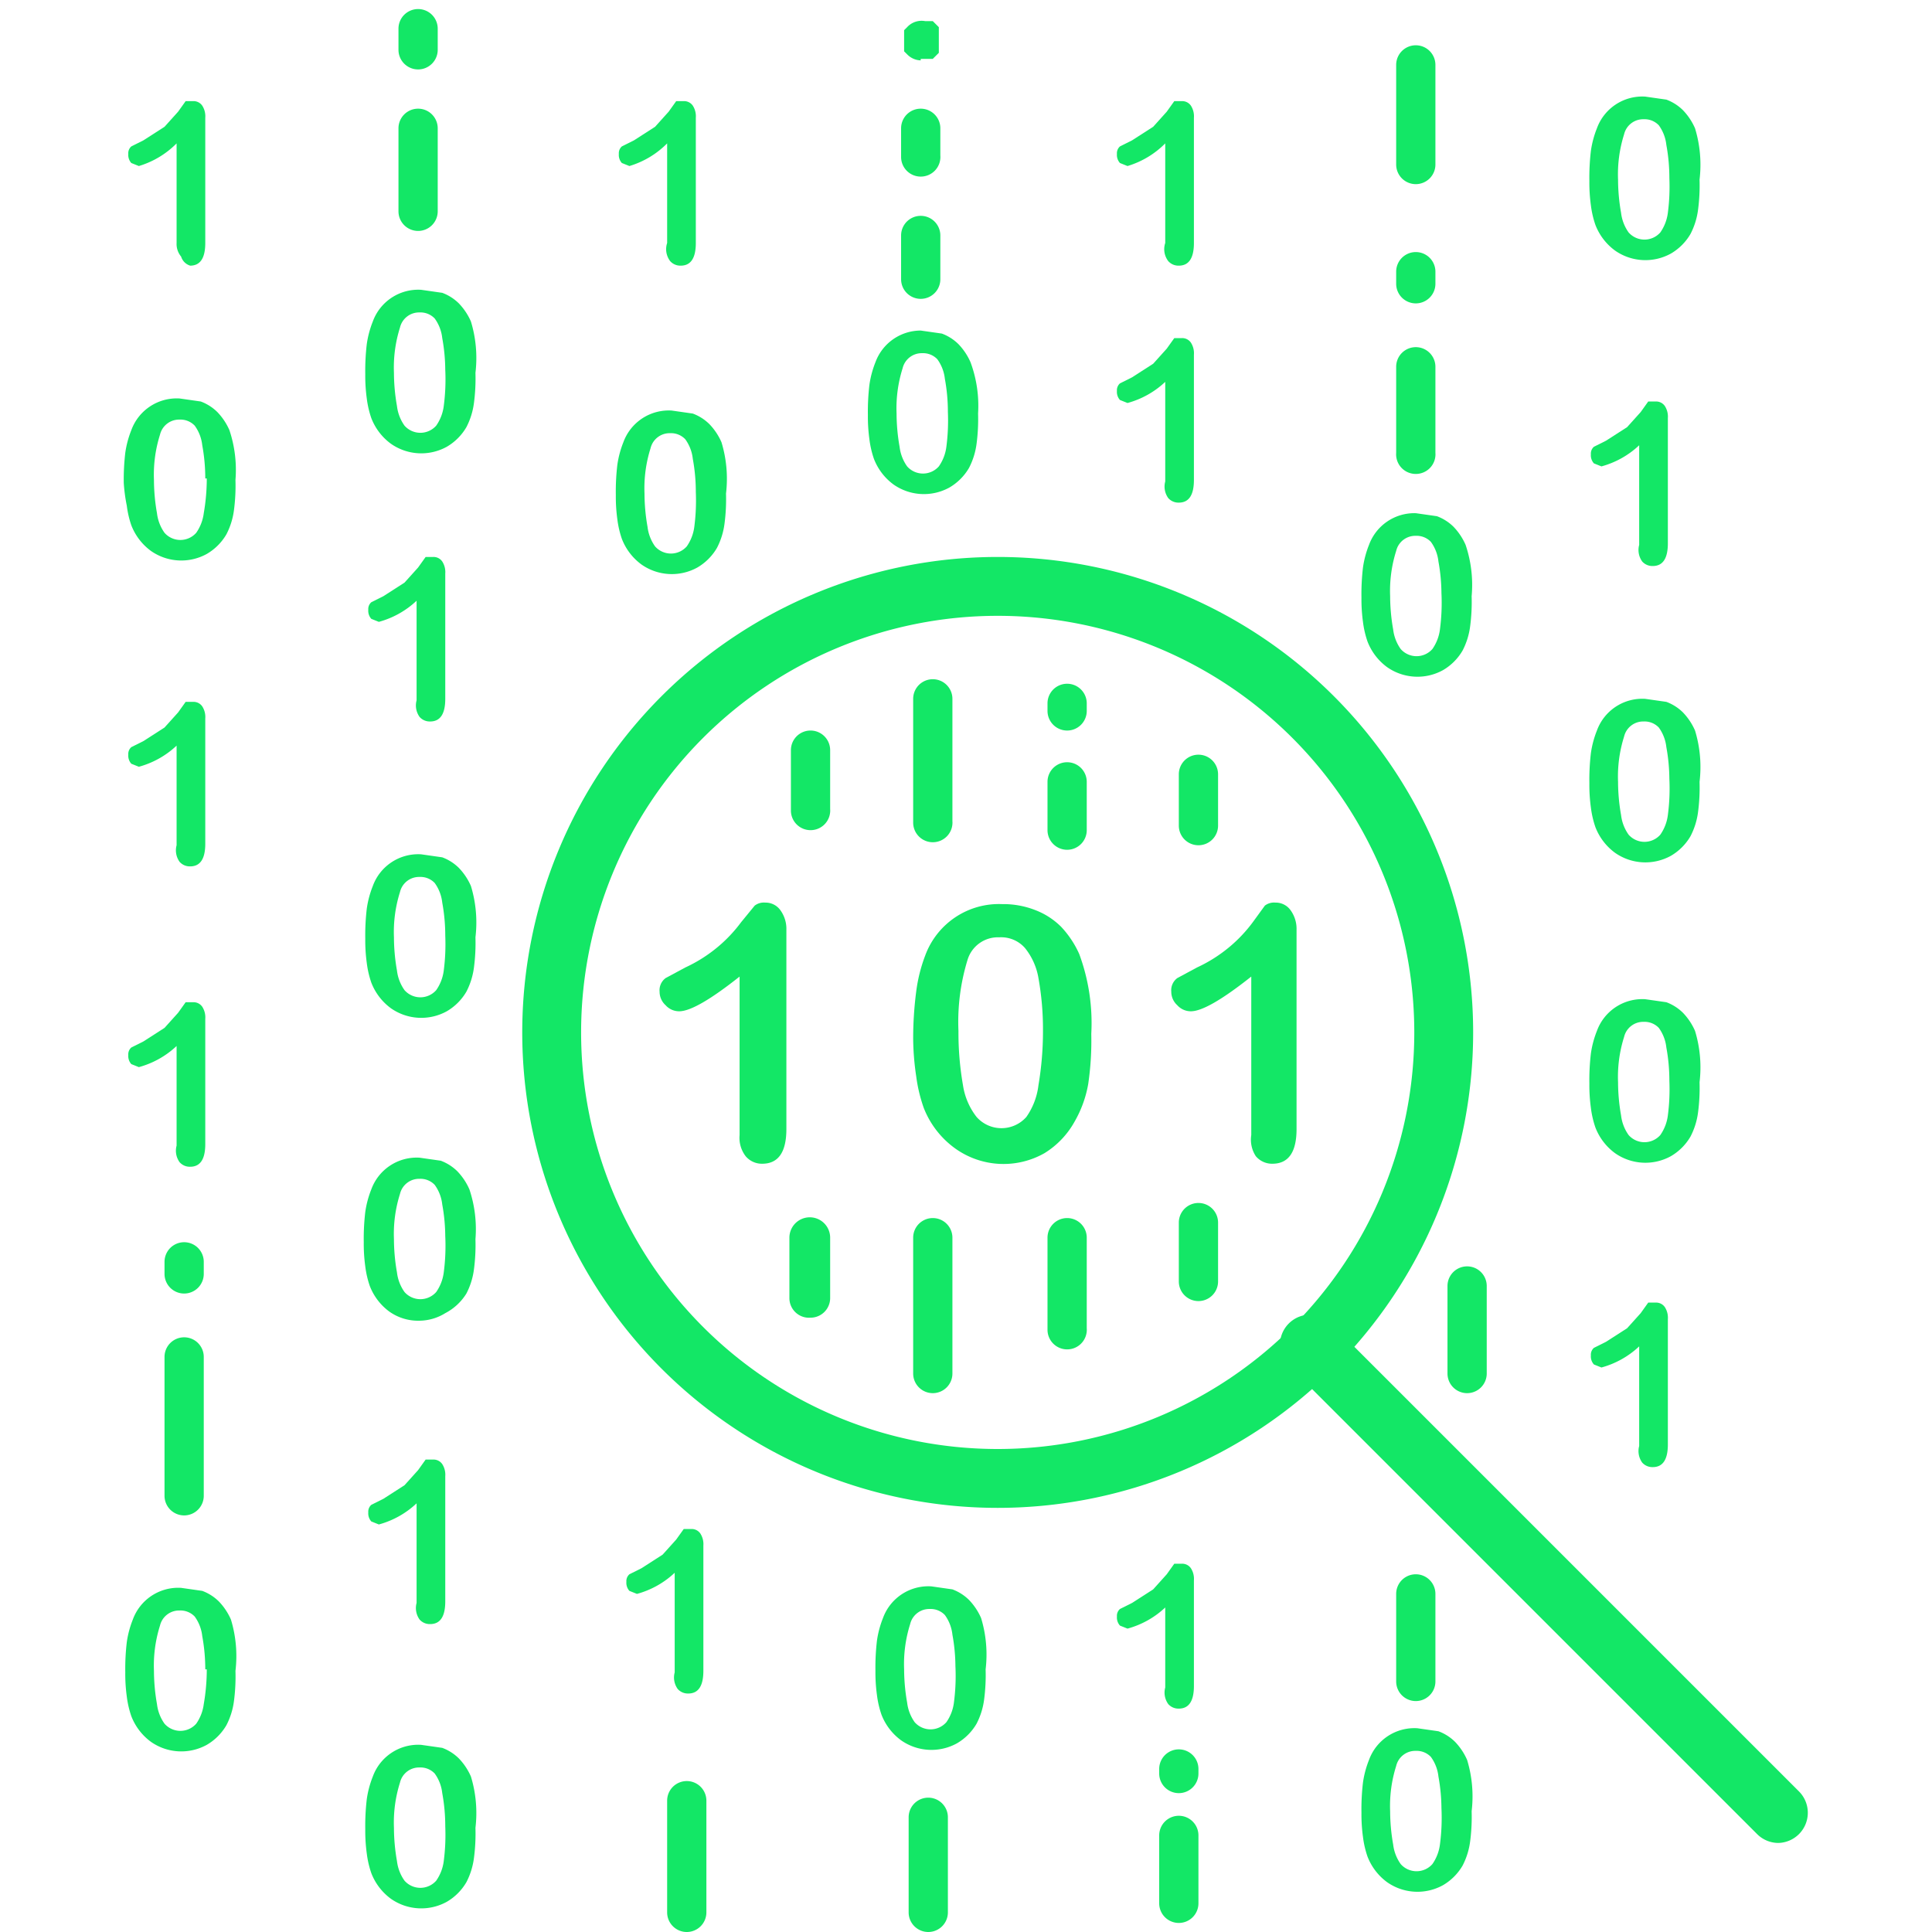 <svg id="Calque_8" data-name="Calque 8" xmlns="http://www.w3.org/2000/svg" viewBox="0 0 128 128"><title>gros-volume-donnees</title><path d="M66.1,99.9A31.5,31.5,0,1,1,97.6,68.4,31.5,31.5,0,0,1,66.1,99.9Zm0-59.1A27.6,27.6,0,1,0,93.7,68.4,27.6,27.6,0,0,0,66.1,40.8Z" style="fill:#13e766"/><path d="M117.8,122.1a2,2,0,0,1-1.4-.6L85.6,90.7a2,2,0,1,1,2.8-2.8l30.8,30.8a2,2,0,0,1-1.4,3.4Z" style="fill:#13e766"/><path d="M11.7,16.1V9.5A5.9,5.9,0,0,1,9.2,11l-.5-.2a.8.8,0,0,1-.2-.6.6.6,0,0,1,.2-.5l.8-.4,1.4-.9.9-1,.5-.7h.5a.7.7,0,0,1,.6.3,1.3,1.3,0,0,1,.2.8v8.3q0,1.5-1,1.5A.9.9,0,0,1,12,17,1.3,1.3,0,0,1,11.7,16.1Z" style="fill:#13e766"/><path d="M15.6,31.8a12.4,12.4,0,0,1-.1,2,4.8,4.8,0,0,1-.5,1.6,3.6,3.6,0,0,1-1.3,1.3,3.5,3.5,0,0,1-3.7-.2,3.8,3.8,0,0,1-1.3-1.7,6.4,6.4,0,0,1-.3-1.3A11,11,0,0,1,8.2,32a15.2,15.2,0,0,1,.1-2,6.5,6.5,0,0,1,.4-1.5,3.2,3.2,0,0,1,3.2-2.1l1.4.2a3.1,3.1,0,0,1,1.1.7,4.1,4.1,0,0,1,.8,1.2A8.3,8.3,0,0,1,15.6,31.8Zm-2-.1a12.1,12.1,0,0,0-.2-2.2,2.7,2.7,0,0,0-.5-1.3,1.3,1.3,0,0,0-1-.4,1.3,1.3,0,0,0-1.3,1,8.8,8.8,0,0,0-.4,3,12.8,12.8,0,0,0,.2,2.2,2.8,2.8,0,0,0,.5,1.3,1.4,1.4,0,0,0,2.1,0,2.9,2.9,0,0,0,.5-1.3A13.5,13.5,0,0,0,13.7,31.7Z" style="fill:#13e766"/><path d="M11.7,56V49.4a5.9,5.9,0,0,1-2.5,1.4l-.5-.2a.8.8,0,0,1-.2-.6.6.6,0,0,1,.2-.5l.8-.4,1.4-.9.9-1,.5-.7h.5a.7.7,0,0,1,.6.3,1.3,1.3,0,0,1,.2.8v8.3q0,1.5-1,1.5a.9.9,0,0,1-.7-.3A1.3,1.3,0,0,1,11.7,56Z" style="fill:#13e766"/><path d="M11.7,75.9V69.3a5.9,5.9,0,0,1-2.5,1.4l-.5-.2a.8.8,0,0,1-.2-.6.6.6,0,0,1,.2-.5l.8-.4,1.4-.9.9-1,.5-.7h.5a.7.7,0,0,1,.6.3,1.3,1.3,0,0,1,.2.8v8.3q0,1.5-1,1.5a.9.9,0,0,1-.7-.3A1.3,1.3,0,0,1,11.7,75.9Z" style="fill:#13e766"/><path d="M31.5,24.7a12.4,12.4,0,0,1-.1,2,4.8,4.8,0,0,1-.5,1.6,3.6,3.6,0,0,1-1.3,1.3,3.5,3.5,0,0,1-3.7-.2,3.8,3.8,0,0,1-1.3-1.7,6.4,6.4,0,0,1-.3-1.3,11,11,0,0,1-.1-1.6,15.2,15.2,0,0,1,.1-2,6.5,6.5,0,0,1,.4-1.5,3.2,3.2,0,0,1,3.2-2.1l1.4.2a3.1,3.1,0,0,1,1.1.7,4.1,4.1,0,0,1,.8,1.2A8.3,8.3,0,0,1,31.5,24.7Zm-2-.1a12.1,12.1,0,0,0-.2-2.2,2.7,2.7,0,0,0-.5-1.3,1.3,1.3,0,0,0-1-.4,1.3,1.3,0,0,0-1.3,1,8.8,8.8,0,0,0-.4,3,12.8,12.8,0,0,0,.2,2.2,2.8,2.8,0,0,0,.5,1.3,1.4,1.4,0,0,0,2.1,0,2.9,2.9,0,0,0,.5-1.3A13.5,13.5,0,0,0,29.5,24.5Z" style="fill:#13e766"/><path d="M27.6,46.4V39.8a5.9,5.9,0,0,1-2.5,1.4l-.5-.2a.8.8,0,0,1-.2-.6.6.6,0,0,1,.2-.5l.8-.4,1.4-.9.9-1,.5-.7h.5a.7.7,0,0,1,.6.3,1.3,1.3,0,0,1,.2.8v8.3q0,1.5-1,1.5a.9.9,0,0,1-.7-.3A1.3,1.3,0,0,1,27.6,46.4Z" style="fill:#13e766"/><path d="M31.5,62.1a12.4,12.4,0,0,1-.1,2,4.8,4.8,0,0,1-.5,1.6,3.6,3.6,0,0,1-1.3,1.3,3.5,3.5,0,0,1-3.7-.2,3.8,3.8,0,0,1-1.3-1.7,6.4,6.4,0,0,1-.3-1.3,11,11,0,0,1-.1-1.6,15.2,15.2,0,0,1,.1-2,6.5,6.5,0,0,1,.4-1.5,3.2,3.2,0,0,1,3.2-2.1l1.4.2a3.1,3.1,0,0,1,1.1.7,4.1,4.1,0,0,1,.8,1.2A8.3,8.3,0,0,1,31.5,62.1Zm-2-.1a12.1,12.1,0,0,0-.2-2.2,2.7,2.7,0,0,0-.5-1.3,1.3,1.3,0,0,0-1-.4,1.3,1.3,0,0,0-1.3,1,8.8,8.8,0,0,0-.4,3,12.8,12.8,0,0,0,.2,2.2,2.8,2.8,0,0,0,.5,1.3,1.4,1.4,0,0,0,2.1,0,2.9,2.9,0,0,0,.5-1.3A13.5,13.5,0,0,0,29.5,62Z" style="fill:#13e766"/><path d="M31.5,82.1a12.4,12.4,0,0,1-.1,2,4.8,4.8,0,0,1-.5,1.6A3.6,3.6,0,0,1,29.5,87a3.3,3.3,0,0,1-1.7.5,3.3,3.3,0,0,1-2-.6,3.8,3.8,0,0,1-1.3-1.7,6.4,6.4,0,0,1-.3-1.3,11,11,0,0,1-.1-1.6,15.2,15.2,0,0,1,.1-2,6.5,6.5,0,0,1,.4-1.5,3.2,3.2,0,0,1,3.2-2.1l1.4.2a3.1,3.1,0,0,1,1.1.7,4.1,4.1,0,0,1,.8,1.2A8.3,8.3,0,0,1,31.5,82.1Zm-2-.1a12.1,12.1,0,0,0-.2-2.2,2.7,2.7,0,0,0-.5-1.3,1.3,1.3,0,0,0-1-.4,1.3,1.3,0,0,0-1.3,1,8.8,8.8,0,0,0-.4,3,12.8,12.8,0,0,0,.2,2.2,2.8,2.8,0,0,0,.5,1.3,1.4,1.4,0,0,0,2.1,0,2.9,2.9,0,0,0,.5-1.3A13.5,13.5,0,0,0,29.5,81.9Z" style="fill:#13e766"/><path d="M27.6,106.2V99.6a5.9,5.9,0,0,1-2.5,1.4l-.5-.2a.8.8,0,0,1-.2-.6.6.6,0,0,1,.2-.5l.8-.4,1.4-.9.9-1,.5-.7h.5a.7.7,0,0,1,.6.3,1.3,1.3,0,0,1,.2.8v8.3q0,1.5-1,1.5a.9.9,0,0,1-.7-.3A1.3,1.3,0,0,1,27.6,106.2Z" style="fill:#13e766"/><path d="M97.5,39.5a12.4,12.4,0,0,1-.1,2,4.8,4.8,0,0,1-.5,1.6,3.6,3.6,0,0,1-1.3,1.3,3.5,3.5,0,0,1-3.7-.2,3.8,3.8,0,0,1-1.3-1.7,6.4,6.4,0,0,1-.3-1.3,11,11,0,0,1-.1-1.6,15.1,15.1,0,0,1,.1-2,6.5,6.5,0,0,1,.4-1.5A3.2,3.2,0,0,1,93.8,34l1.4.2a3.1,3.1,0,0,1,1.1.7,4.1,4.1,0,0,1,.8,1.2A8.3,8.3,0,0,1,97.5,39.5Zm-2-.1a12.1,12.1,0,0,0-.2-2.2,2.7,2.7,0,0,0-.5-1.3,1.3,1.3,0,0,0-1-.4,1.3,1.3,0,0,0-1.3,1,8.8,8.8,0,0,0-.4,3,12.8,12.8,0,0,0,.2,2.2,2.8,2.8,0,0,0,.5,1.3,1.4,1.4,0,0,0,2.1,0,2.9,2.9,0,0,0,.5-1.3A13.5,13.5,0,0,0,95.5,39.3Z" style="fill:#13e766"/><path d="M112.6,11.9a12.4,12.4,0,0,1-.1,2,4.8,4.8,0,0,1-.5,1.6,3.6,3.6,0,0,1-1.3,1.3,3.5,3.5,0,0,1-3.7-.2,3.8,3.8,0,0,1-1.3-1.7,6.4,6.4,0,0,1-.3-1.3,11,11,0,0,1-.1-1.6,15.2,15.2,0,0,1,.1-2,6.5,6.5,0,0,1,.4-1.5,3.2,3.2,0,0,1,3.2-2.1l1.4.2a3.1,3.1,0,0,1,1.1.7,4.1,4.1,0,0,1,.8,1.2A8.3,8.3,0,0,1,112.6,11.9Zm-2-.1a12.1,12.1,0,0,0-.2-2.2,2.7,2.7,0,0,0-.5-1.3,1.3,1.3,0,0,0-1-.4,1.3,1.3,0,0,0-1.3,1,8.8,8.8,0,0,0-.4,3,12.8,12.8,0,0,0,.2,2.2,2.8,2.8,0,0,0,.5,1.3,1.4,1.4,0,0,0,2.1,0,2.9,2.9,0,0,0,.5-1.3A13.5,13.5,0,0,0,110.6,11.8Z" style="fill:#13e766"/><path d="M108.6,36.1V29.5a5.9,5.9,0,0,1-2.5,1.4l-.5-.2a.8.8,0,0,1-.2-.6.6.6,0,0,1,.2-.5l.8-.4,1.4-.9.9-1,.5-.7h.5a.7.7,0,0,1,.6.3,1.3,1.3,0,0,1,.2.8v8.3q0,1.5-1,1.5a.9.9,0,0,1-.7-.3A1.3,1.3,0,0,1,108.6,36.1Z" style="fill:#13e766"/><path d="M112.6,51.8a12.4,12.4,0,0,1-.1,2,4.8,4.8,0,0,1-.5,1.6,3.6,3.6,0,0,1-1.3,1.3,3.5,3.5,0,0,1-3.7-.2,3.8,3.8,0,0,1-1.3-1.7,6.4,6.4,0,0,1-.3-1.3,11,11,0,0,1-.1-1.6,15.2,15.2,0,0,1,.1-2,6.5,6.5,0,0,1,.4-1.5,3.2,3.2,0,0,1,3.2-2.1l1.4.2a3.1,3.1,0,0,1,1.1.7,4.1,4.1,0,0,1,.8,1.2A8.3,8.3,0,0,1,112.6,51.8Zm-2-.1a12.1,12.1,0,0,0-.2-2.2,2.7,2.7,0,0,0-.5-1.3,1.3,1.3,0,0,0-1-.4,1.3,1.3,0,0,0-1.3,1,8.8,8.8,0,0,0-.4,3,12.8,12.8,0,0,0,.2,2.2,2.8,2.8,0,0,0,.5,1.3,1.4,1.4,0,0,0,2.1,0,2.9,2.9,0,0,0,.5-1.3A13.5,13.5,0,0,0,110.6,51.6Z" style="fill:#13e766"/><path d="M112.6,71.7a12.4,12.4,0,0,1-.1,2,4.8,4.8,0,0,1-.5,1.6,3.6,3.6,0,0,1-1.3,1.3,3.5,3.5,0,0,1-3.7-.2,3.8,3.8,0,0,1-1.3-1.7,6.4,6.4,0,0,1-.3-1.3,11.1,11.1,0,0,1-.1-1.6,15.1,15.1,0,0,1,.1-2,6.5,6.5,0,0,1,.4-1.5,3.2,3.2,0,0,1,3.2-2.1l1.4.2a3.1,3.1,0,0,1,1.1.7,4.1,4.1,0,0,1,.8,1.2A8.3,8.3,0,0,1,112.6,71.7Zm-2-.1a12.1,12.1,0,0,0-.2-2.2,2.7,2.7,0,0,0-.5-1.3,1.3,1.3,0,0,0-1-.4,1.3,1.3,0,0,0-1.3,1,8.8,8.8,0,0,0-.4,3,12.8,12.8,0,0,0,.2,2.2,2.8,2.8,0,0,0,.5,1.3,1.4,1.4,0,0,0,2.1,0,2.9,2.9,0,0,0,.5-1.3A13.5,13.5,0,0,0,110.6,71.6Z" style="fill:#13e766"/><path d="M108.6,95.8V89.2a5.9,5.9,0,0,1-2.5,1.4l-.5-.2a.8.8,0,0,1-.2-.6.6.6,0,0,1,.2-.5l.8-.4,1.4-.9.9-1,.5-.7h.5a.7.7,0,0,1,.6.3,1.3,1.3,0,0,1,.2.8v8.3q0,1.5-1,1.5a.9.9,0,0,1-.7-.3A1.3,1.3,0,0,1,108.6,95.8Z" style="fill:#13e766"/><path d="M44.2,16.1V9.5A5.9,5.9,0,0,1,41.7,11l-.5-.2a.8.8,0,0,1-.2-.6.6.6,0,0,1,.2-.5l.8-.4,1.4-.9.9-1,.5-.7h.5a.7.7,0,0,1,.6.3,1.3,1.3,0,0,1,.2.8v8.3q0,1.5-1,1.5a.9.9,0,0,1-.7-.3A1.3,1.3,0,0,1,44.2,16.1Z" style="fill:#13e766"/><path d="M48.1,32.7a12.4,12.4,0,0,1-.1,2,4.8,4.8,0,0,1-.5,1.6,3.6,3.6,0,0,1-1.3,1.3,3.5,3.5,0,0,1-3.7-.2,3.8,3.8,0,0,1-1.3-1.7,6.4,6.4,0,0,1-.3-1.3,11,11,0,0,1-.1-1.6,15.1,15.1,0,0,1,.1-2,6.5,6.5,0,0,1,.4-1.5,3.2,3.2,0,0,1,3.2-2.1l1.4.2a3.1,3.1,0,0,1,1.1.7,4.1,4.1,0,0,1,.8,1.2A8.3,8.3,0,0,1,48.1,32.7Zm-2-.1a12.1,12.1,0,0,0-.2-2.2,2.7,2.7,0,0,0-.5-1.3,1.3,1.3,0,0,0-1-.4,1.3,1.3,0,0,0-1.3,1,8.8,8.8,0,0,0-.4,3,12.8,12.8,0,0,0,.2,2.2,2.8,2.8,0,0,0,.5,1.3,1.4,1.4,0,0,0,2.1,0,2.9,2.9,0,0,0,.5-1.3A13.5,13.5,0,0,0,46.1,32.6Z" style="fill:#13e766"/><path d="M64.8,27.4a12.4,12.4,0,0,1-.1,2,4.8,4.8,0,0,1-.5,1.6,3.6,3.6,0,0,1-1.3,1.3,3.5,3.5,0,0,1-3.7-.2,3.8,3.8,0,0,1-1.3-1.7,6.4,6.4,0,0,1-.3-1.3,11,11,0,0,1-.1-1.6,15.2,15.2,0,0,1,.1-2,6.5,6.5,0,0,1,.4-1.5A3.2,3.2,0,0,1,61,21.9l1.4.2a3.1,3.1,0,0,1,1.1.7,4.1,4.1,0,0,1,.8,1.2A8.3,8.3,0,0,1,64.8,27.4Zm-2-.1a12.1,12.1,0,0,0-.2-2.2,2.7,2.7,0,0,0-.5-1.3,1.3,1.3,0,0,0-1-.4,1.3,1.3,0,0,0-1.3,1,8.8,8.8,0,0,0-.4,3,12.8,12.8,0,0,0,.2,2.2,2.8,2.8,0,0,0,.5,1.3,1.4,1.4,0,0,0,2.1,0,2.9,2.9,0,0,0,.5-1.3A13.5,13.5,0,0,0,62.8,27.3Z" style="fill:#13e766"/><path d="M49,75.2V64.7Q46.1,67,45,67a1.2,1.2,0,0,1-.9-.4,1.2,1.2,0,0,1-.4-.9,1,1,0,0,1,.4-.9l1.3-.7a9.7,9.7,0,0,0,2.2-1.4,9.5,9.5,0,0,0,1.5-1.6L50,60a1,1,0,0,1,.7-.2,1.2,1.2,0,0,1,1,.5,2.1,2.1,0,0,1,.4,1.3V74.8q0,2.3-1.6,2.3a1.4,1.4,0,0,1-1.1-.5A2,2,0,0,1,49,75.2Z" style="fill:#13e766"/><path d="M65.3,110.6a12.4,12.4,0,0,1-.1,2,4.8,4.8,0,0,1-.5,1.6,3.6,3.6,0,0,1-1.3,1.3,3.5,3.5,0,0,1-3.7-.2,3.8,3.8,0,0,1-1.3-1.7,6.4,6.4,0,0,1-.3-1.3,11,11,0,0,1-.1-1.6,15.2,15.2,0,0,1,.1-2,6.5,6.5,0,0,1,.4-1.5,3.2,3.2,0,0,1,3.2-2.1l1.4.2a3.1,3.1,0,0,1,1.1.7,4.1,4.1,0,0,1,.8,1.2A8.3,8.3,0,0,1,65.3,110.6Zm-2-.1a12.1,12.1,0,0,0-.2-2.2,2.7,2.7,0,0,0-.5-1.3,1.3,1.3,0,0,0-1-.4,1.3,1.3,0,0,0-1.3,1,8.8,8.8,0,0,0-.4,3,12.8,12.8,0,0,0,.2,2.2,2.8,2.8,0,0,0,.5,1.3,1.4,1.4,0,0,0,2.1,0,2.9,2.9,0,0,0,.5-1.3A13.5,13.5,0,0,0,63.3,110.4Z" style="fill:#13e766"/><path d="M77.2,16.1V9.5A5.9,5.9,0,0,1,74.7,11l-.5-.2a.8.8,0,0,1-.2-.6.6.6,0,0,1,.2-.5l.8-.4,1.4-.9.9-1,.5-.7h.5a.7.7,0,0,1,.6.3,1.3,1.3,0,0,1,.2.8v8.3q0,1.5-1,1.5a.9.9,0,0,1-.7-.3A1.3,1.3,0,0,1,77.2,16.1Z" style="fill:#13e766"/><path d="M77.2,31.9V25.3a5.9,5.9,0,0,1-2.5,1.4l-.5-.2a.8.8,0,0,1-.2-.6.6.6,0,0,1,.2-.5l.8-.4,1.4-.9.9-1,.5-.7h.5a.7.7,0,0,1,.6.3,1.3,1.3,0,0,1,.2.8v8.3q0,1.5-1,1.5a.9.9,0,0,1-.7-.3A1.3,1.3,0,0,1,77.2,31.9Z" style="fill:#13e766"/><path d="M15.6,110.7a12.4,12.4,0,0,1-.1,2,4.8,4.8,0,0,1-.5,1.6,3.6,3.6,0,0,1-1.3,1.3,3.5,3.5,0,0,1-3.7-.2,3.8,3.8,0,0,1-1.3-1.7,6.4,6.4,0,0,1-.3-1.3,11,11,0,0,1-.1-1.6,15.2,15.2,0,0,1,.1-2,6.5,6.5,0,0,1,.4-1.5,3.2,3.2,0,0,1,3.2-2.1l1.4.2a3.1,3.1,0,0,1,1.1.7,4.1,4.1,0,0,1,.8,1.2A8.3,8.3,0,0,1,15.6,110.7Zm-2-.1a12.1,12.1,0,0,0-.2-2.2,2.7,2.7,0,0,0-.5-1.3,1.3,1.3,0,0,0-1-.4,1.3,1.3,0,0,0-1.3,1,8.8,8.8,0,0,0-.4,3,12.8,12.8,0,0,0,.2,2.2,2.8,2.8,0,0,0,.5,1.3,1.4,1.4,0,0,0,2.1,0,2.9,2.9,0,0,0,.5-1.3A13.5,13.5,0,0,0,13.7,110.6Z" style="fill:#13e766"/><path d="M31.5,121.1a12.4,12.4,0,0,1-.1,2,4.8,4.8,0,0,1-.5,1.6,3.6,3.6,0,0,1-1.3,1.3,3.5,3.5,0,0,1-3.7-.2,3.8,3.8,0,0,1-1.3-1.7,6.4,6.4,0,0,1-.3-1.3,11,11,0,0,1-.1-1.6,15.2,15.2,0,0,1,.1-2,6.5,6.5,0,0,1,.4-1.5,3.2,3.2,0,0,1,3.2-2.1l1.4.2a3.1,3.1,0,0,1,1.1.7,4.1,4.1,0,0,1,.8,1.2A8.3,8.3,0,0,1,31.5,121.1Zm-2-.1a12.1,12.1,0,0,0-.2-2.2,2.7,2.7,0,0,0-.5-1.3,1.3,1.3,0,0,0-1-.4,1.3,1.3,0,0,0-1.3,1,8.8,8.8,0,0,0-.4,3,12.8,12.8,0,0,0,.2,2.2,2.8,2.8,0,0,0,.5,1.3,1.4,1.4,0,0,0,2.1,0,2.9,2.9,0,0,0,.5-1.3A13.5,13.5,0,0,0,29.5,121Z" style="fill:#13e766"/><path d="M97.5,120a12.4,12.4,0,0,1-.1,2,4.8,4.8,0,0,1-.5,1.6,3.6,3.6,0,0,1-1.3,1.3,3.5,3.5,0,0,1-3.7-.2,3.8,3.8,0,0,1-1.3-1.7,6.4,6.4,0,0,1-.3-1.3,11,11,0,0,1-.1-1.6,15.1,15.1,0,0,1,.1-2,6.5,6.5,0,0,1,.4-1.5,3.2,3.2,0,0,1,3.2-2.1l1.4.2a3.1,3.1,0,0,1,1.1.7,4.1,4.1,0,0,1,.8,1.2A8.3,8.3,0,0,1,97.5,120Zm-2-.1a12.1,12.1,0,0,0-.2-2.2,2.7,2.7,0,0,0-.5-1.3,1.3,1.3,0,0,0-1-.4,1.3,1.3,0,0,0-1.3,1,8.8,8.8,0,0,0-.4,3,12.8,12.8,0,0,0,.2,2.2,2.8,2.8,0,0,0,.5,1.3,1.4,1.4,0,0,0,2.1,0,2.9,2.9,0,0,0,.5-1.3A13.5,13.5,0,0,0,95.5,119.8Z" style="fill:#13e766"/><path d="M44.7,110.8v-6.6a5.9,5.9,0,0,1-2.5,1.4l-.5-.2a.8.8,0,0,1-.2-.6.6.6,0,0,1,.2-.5l.8-.4,1.4-.9.9-1,.5-.7h.5a.7.7,0,0,1,.6.3,1.3,1.3,0,0,1,.2.8v8.3q0,1.5-1,1.5a.9.9,0,0,1-.7-.3A1.3,1.3,0,0,1,44.7,110.8Z" style="fill:#13e766"/><path d="M77.2,111.8v-5.3a5.9,5.9,0,0,1-2.5,1.4l-.5-.2a.8.8,0,0,1-.2-.6.6.6,0,0,1,.2-.5l.8-.4,1.4-.9.9-1,.5-.7h.5a.7.7,0,0,1,.6.3,1.3,1.3,0,0,1,.2.8v7q0,1.5-1,1.5a.9.9,0,0,1-.7-.3A1.3,1.3,0,0,1,77.2,111.8Z" style="fill:#13e766"/><path d="M82.9,75.2V64.7Q80,67,78.9,67a1.2,1.2,0,0,1-.9-.4,1.2,1.2,0,0,1-.4-.9,1,1,0,0,1,.4-.9l1.3-.7a9.7,9.7,0,0,0,2.2-1.4,9.5,9.5,0,0,0,1.5-1.6l.8-1.1a1,1,0,0,1,.7-.2,1.2,1.2,0,0,1,1,.5,2.1,2.1,0,0,1,.4,1.3V74.8q0,2.3-1.6,2.3a1.4,1.4,0,0,1-1.1-.5A2,2,0,0,1,82.9,75.2Z" style="fill:#13e766"/><path d="M72.3,68.5a19.8,19.8,0,0,1-.2,3.3,7.6,7.6,0,0,1-.9,2.5,5.7,5.7,0,0,1-2,2.1,5.5,5.5,0,0,1-5.9-.3,6,6,0,0,1-2.1-2.7,10.2,10.2,0,0,1-.5-2.1,17.6,17.6,0,0,1-.2-2.5,24.1,24.1,0,0,1,.2-3.1,10.4,10.4,0,0,1,.6-2.4,5.2,5.2,0,0,1,5.1-3.4,5.8,5.8,0,0,1,2.2.4,4.9,4.9,0,0,1,1.7,1.1,6.5,6.5,0,0,1,1.2,1.8A13.2,13.2,0,0,1,72.3,68.5Zm-3.2-.2a19.2,19.2,0,0,0-.3-3.5,4.3,4.3,0,0,0-.9-2,2.1,2.1,0,0,0-1.7-.7,2.1,2.1,0,0,0-2.1,1.5,14,14,0,0,0-.6,4.7,20.3,20.3,0,0,0,.3,3.6,4.5,4.5,0,0,0,.9,2.1A2.2,2.2,0,0,0,68,74a4.6,4.6,0,0,0,.8-2.1A21.5,21.5,0,0,0,69.1,68.3Z" style="fill:#13e766"/><path d="M27.7,15.3A1.3,1.3,0,0,1,26.4,14V8.5a1.3,1.3,0,0,1,2.6,0V14A1.3,1.3,0,0,1,27.7,15.3Z" style="fill:#13e766"/><path d="M27.7,4.6a1.3,1.3,0,0,1-1.3-1.3V1.9a1.3,1.3,0,0,1,2.6,0V3.3A1.3,1.3,0,0,1,27.7,4.6Z" style="fill:#13e766"/><path d="M61,19.8a1.3,1.3,0,0,1-1.3-1.3V15.6a1.3,1.3,0,0,1,2.6,0v2.9A1.3,1.3,0,0,1,61,19.8Z" style="fill:#13e766"/><path d="M61,11.7a1.3,1.3,0,0,1-1.3-1.3V8.5a1.3,1.3,0,0,1,2.6,0v1.8A1.3,1.3,0,0,1,61,11.7Z" style="fill:#13e766"/><path d="M78.1,127.4a1.3,1.3,0,0,1-1.3-1.3v-4.5a1.3,1.3,0,0,1,2.6,0v4.5A1.3,1.3,0,0,1,78.1,127.4Z" style="fill:#13e766"/><path d="M78.1,118.8a1.3,1.3,0,0,1-1.3-1.3v-.3a1.3,1.3,0,0,1,2.6,0v.3A1.3,1.3,0,0,1,78.1,118.8Z" style="fill:#13e766"/><path d="M97.2,92.3A1.3,1.3,0,0,1,95.9,91V85.2a1.3,1.3,0,1,1,2.6,0V91A1.3,1.3,0,0,1,97.2,92.3Z" style="fill:#13e766"/><path d="M93.8,112.7a1.3,1.3,0,0,1-1.3-1.3v-5.8a1.3,1.3,0,0,1,2.6,0v5.8A1.3,1.3,0,0,1,93.8,112.7Z" style="fill:#13e766"/><path d="M61,4a1.3,1.3,0,0,1-.9-.4l-.2-.2V2l.2-.2a1.3,1.3,0,0,1,1.2-.4h.5l.2.2.2.2V3.5l-.2.2-.2.2H61Z" style="fill:#13e766"/><path d="M61.5,128a1.3,1.3,0,0,1-1.3-1.3v-6.3a1.3,1.3,0,0,1,2.6,0v6.3A1.3,1.3,0,0,1,61.5,128Z" style="fill:#13e766"/><path d="M45.5,128a1.3,1.3,0,0,1-1.3-1.3v-7.4a1.3,1.3,0,0,1,2.6,0v7.4A1.3,1.3,0,0,1,45.5,128Z" style="fill:#13e766"/><path d="M93.8,31.4A1.3,1.3,0,0,1,92.5,30V24.3a1.3,1.3,0,0,1,2.6,0V30A1.3,1.3,0,0,1,93.8,31.4Z" style="fill:#13e766"/><path d="M93.8,12.2a1.3,1.3,0,0,1-1.3-1.3V4.3a1.3,1.3,0,0,1,2.6,0v6.6A1.3,1.3,0,0,1,93.8,12.2Z" style="fill:#13e766"/><path d="M93.8,20.1a1.3,1.3,0,0,1-1.3-1.3V18a1.3,1.3,0,0,1,2.6,0v.8A1.3,1.3,0,0,1,93.8,20.1Z" style="fill:#13e766"/><path d="M12.2,100.4a1.3,1.3,0,0,1-1.3-1.3V89.9a1.3,1.3,0,1,1,2.6,0v9.2A1.3,1.3,0,0,1,12.2,100.4Z" style="fill:#13e766"/><path d="M12.2,85.7a1.3,1.3,0,0,1-1.3-1.3v-.8a1.3,1.3,0,1,1,2.6,0v.8A1.3,1.3,0,0,1,12.2,85.7Z" style="fill:#13e766"/><path d="M61.8,92.3A1.3,1.3,0,0,1,60.5,91V82a1.3,1.3,0,1,1,2.6,0V91A1.3,1.3,0,0,1,61.8,92.3Z" style="fill:#13e766"/><path d="M70.7,89.4a1.3,1.3,0,0,1-1.3-1.3V82A1.3,1.3,0,1,1,72,82v6A1.3,1.3,0,0,1,70.7,89.4Z" style="fill:#13e766"/><path d="M70.7,56.3A1.3,1.3,0,0,1,69.4,55V51.8a1.3,1.3,0,0,1,2.6,0V55A1.3,1.3,0,0,1,70.7,56.3Z" style="fill:#13e766"/><path d="M53.7,55a1.3,1.3,0,0,1-1.3-1.3V49.7a1.3,1.3,0,1,1,2.6,0v3.9A1.3,1.3,0,0,1,53.7,55Z" style="fill:#13e766"/><path d="M79.4,56a1.3,1.3,0,0,1-1.3-1.3V51.3a1.3,1.3,0,1,1,2.6,0v3.4A1.3,1.3,0,0,1,79.4,56Z" style="fill:#13e766"/><path d="M70.7,48.4a1.3,1.3,0,0,1-1.3-1.3v-.5a1.3,1.3,0,1,1,2.6,0v.5A1.3,1.3,0,0,1,70.7,48.4Z" style="fill:#13e766"/><path d="M61.8,55.8a1.3,1.3,0,0,1-1.3-1.3V46.3a1.3,1.3,0,0,1,2.6,0v8.1A1.3,1.3,0,0,1,61.8,55.8Z" style="fill:#13e766"/><path d="M53.7,87.3A1.3,1.3,0,0,1,52.3,86V82A1.3,1.3,0,1,1,55,82V86A1.3,1.3,0,0,1,53.7,87.3Z" style="fill:#13e766"/><path d="M79.4,86.2a1.3,1.3,0,0,1-1.3-1.3V81a1.3,1.3,0,0,1,2.6,0v3.9A1.3,1.3,0,0,1,79.4,86.2Z" style="fill:#13e766"/></svg>
